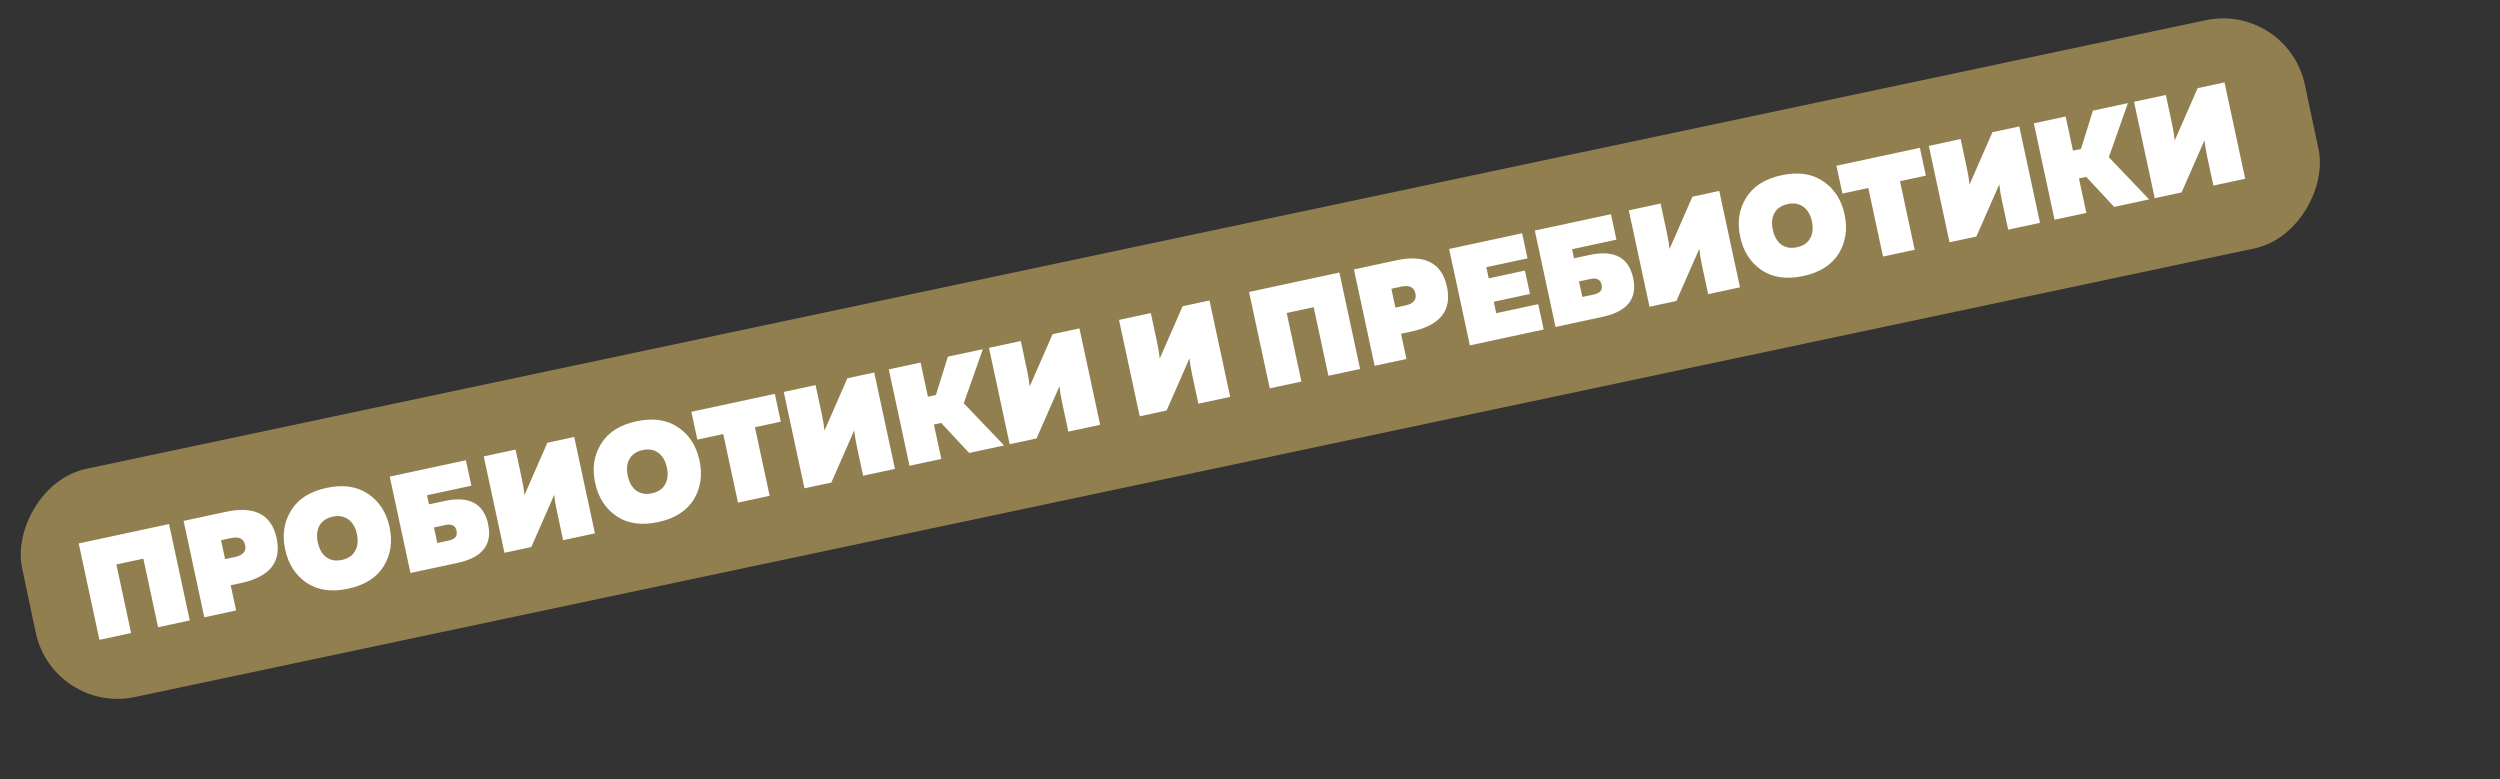 <?xml version="1.0" encoding="UTF-8"?> <svg xmlns="http://www.w3.org/2000/svg" width="568" height="177" viewBox="0 0 568 177" fill="none"><rect x="0" y="0" width="568" height="177" fill="#333333" stroke="none"/> <rect width="530.324" height="53.034" rx="19" transform="matrix(-0.978 0.207 0.207 0.978 519.732 0.657)" fill="#927F50"></rect> <path d="M29.785 143.824L22.589 145.37L17.883 123.47L38.407 119.06L43.112 140.96L35.917 142.506L32.569 126.926L26.437 128.243L29.785 143.824ZM41.714 118.349L51.288 116.292C57.837 114.885 61.692 116.882 62.852 122.284C64.009 127.665 61.312 131.059 54.763 132.467L52.417 132.971L53.647 138.696L46.42 140.249L41.714 118.349ZM55.688 123.824C55.379 122.384 54.317 121.86 52.502 122.25L50.218 122.74L51.139 127.027L53.423 126.536C55.238 126.146 55.993 125.242 55.688 123.824ZM69.656 132.409C67.125 130.683 65.504 128.162 64.791 124.846C64.078 121.53 64.524 118.576 66.127 115.984C67.726 113.371 70.413 111.659 74.188 110.847C77.963 110.036 81.116 110.493 83.647 112.219C86.173 113.923 87.793 116.434 88.506 119.75C89.218 123.067 88.775 126.031 87.176 128.644C85.573 131.236 82.884 132.938 79.109 133.749C75.334 134.56 72.183 134.113 69.656 132.409ZM80.675 125.197C81.279 124.151 81.418 122.866 81.091 121.344C80.764 119.821 80.11 118.707 79.129 118.001C78.169 117.291 76.99 117.086 75.593 117.386C74.195 117.687 73.195 118.36 72.59 119.406C72.007 120.448 71.879 121.73 72.206 123.253C72.533 124.775 73.176 125.892 74.136 126.602C75.117 127.308 76.306 127.51 77.704 127.21C79.101 126.91 80.092 126.239 80.675 125.197ZM97.466 114.585L100.97 113.832C106.58 112.626 109.89 114.37 110.898 119.063C111.902 123.735 109.599 126.674 103.988 127.879L93.257 130.185L88.551 108.285L105.852 104.567L107.096 110.355L97.022 112.52L97.466 114.585ZM99.355 123.376L101.951 122.818C103.391 122.509 103.985 121.77 103.734 120.602C103.478 119.413 102.631 118.973 101.192 119.283L98.595 119.841L99.355 123.376ZM135.168 121.179L127.941 122.732L126.529 116.162C126.225 114.744 126.023 113.5 125.924 112.43L120.714 124.285L114.613 125.596L109.907 103.696L117.135 102.143L118.54 108.682C118.853 110.142 119.06 111.407 119.159 112.476L124.362 100.59L130.462 99.279L135.168 121.179ZM140.08 117.276C137.549 115.551 135.927 113.03 135.215 109.714C134.502 106.397 134.947 103.443 136.551 100.851C138.149 98.238 140.836 96.526 144.612 95.715C148.387 94.904 151.54 95.361 154.071 97.087C156.597 98.791 158.217 101.302 158.929 104.618C159.642 107.934 159.199 110.899 157.6 113.512C155.997 116.104 153.308 117.805 149.532 118.616C145.757 119.428 142.607 118.981 140.08 117.276ZM151.099 110.064C151.703 109.018 151.842 107.734 151.515 106.211C151.187 104.689 150.533 103.574 149.553 102.869C148.593 102.159 147.414 101.954 146.017 102.254C144.619 102.554 143.618 103.227 143.014 104.274C142.43 105.316 142.302 106.598 142.629 108.12C142.957 109.643 143.6 110.759 144.56 111.469C145.541 112.175 146.73 112.378 148.127 112.078C149.525 111.777 150.515 111.106 151.099 110.064ZM157.081 93.559L176.04 89.486L177.398 95.805L171.517 97.069L174.865 112.649L167.669 114.196L164.321 98.615L158.439 99.879L157.081 93.559ZM203.331 106.533L196.104 108.086L194.692 101.516C194.387 100.097 194.186 98.853 194.087 97.784L188.877 109.638L182.776 110.949L178.07 89.049L185.297 87.496L186.702 94.035C187.016 95.495 187.222 96.76 187.321 97.83L192.524 85.943L198.625 84.632L203.331 106.533ZM213.865 104.269L206.638 105.822L201.932 83.922L209.159 82.369L210.826 90.128L212.641 89.738L215.354 81.038L223.3 79.331L218.969 91.619L228.131 101.204L220.185 102.911L213.842 96.091L212.184 96.448L213.865 104.269ZM249.954 96.514L242.727 98.067L241.316 91.497C241.011 90.079 240.809 88.835 240.71 87.765L235.5 99.62L229.399 100.931L224.694 79.031L231.921 77.478L233.326 84.017C233.639 85.477 233.846 86.742 233.945 87.811L239.148 75.925L245.249 74.614L249.954 96.514ZM279.499 90.166L272.272 91.719L270.86 85.149C270.555 83.731 270.353 82.487 270.254 81.417L265.045 93.272L258.944 94.583L254.238 72.683L261.465 71.13L262.87 77.668C263.184 79.129 263.39 80.393 263.489 81.463L268.692 69.577L274.793 68.266L279.499 90.166ZM295.684 86.688L288.488 88.234L283.782 66.334L304.306 61.924L309.012 83.824L301.816 85.371L298.468 69.79L292.336 71.108L295.684 86.688ZM307.614 61.214L317.187 59.157C323.736 57.749 327.591 59.747 328.752 65.149C329.908 70.53 327.212 73.924 320.663 75.331L318.316 75.835L319.546 81.561L312.319 83.114L307.614 61.214ZM321.587 66.688C321.278 65.249 320.216 64.724 318.402 65.114L316.118 65.605L317.039 69.891L319.323 69.4C321.137 69.01 321.892 68.106 321.587 66.688ZM329.245 56.566L345.826 53.003L347.05 58.697L337.695 60.707L338.24 63.241L346.468 61.473L347.611 66.791L339.383 68.559L339.941 71.156L349.483 69.106L350.72 74.862L333.951 78.466L329.245 56.566ZM357.621 58.683L361.125 57.931C366.736 56.725 370.045 58.469 371.054 63.161C372.058 67.834 369.754 70.772 364.144 71.978L353.413 74.284L348.707 52.384L366.008 48.666L367.252 54.454L357.178 56.619L357.621 58.683ZM359.51 67.475L362.107 66.917C363.546 66.608 364.14 65.869 363.889 64.701C363.634 63.512 362.786 63.072 361.347 63.382L358.751 63.94L359.51 67.475ZM395.324 65.278L388.097 66.831L386.685 60.261C386.38 58.843 386.178 57.599 386.079 56.529L380.87 68.384L374.769 69.695L370.063 47.795L377.29 46.242L378.695 52.781C379.009 54.24 379.215 55.505 379.314 56.575L384.517 44.689L390.618 43.378L395.324 65.278ZM400.236 61.375C397.705 59.65 396.083 57.129 395.37 53.812C394.658 50.496 395.103 47.542 396.706 44.95C398.305 42.337 400.992 40.625 404.767 39.814C408.542 39.003 411.695 39.46 414.226 41.185C416.753 42.89 418.372 45.4 419.085 48.717C419.798 52.033 419.354 54.998 417.756 57.61C416.152 60.202 413.463 61.904 409.688 62.715C405.913 63.526 402.762 63.08 400.236 61.375ZM411.254 54.163C411.859 53.117 411.997 51.833 411.67 50.31C411.343 48.787 410.689 47.673 409.708 46.968C408.748 46.257 407.57 46.052 406.172 46.353C404.775 46.653 403.774 47.326 403.17 48.373C402.586 49.414 402.458 50.697 402.785 52.219C403.112 53.742 403.756 54.858 404.716 55.568C405.697 56.274 406.886 56.477 408.283 56.176C409.681 55.876 410.671 55.205 411.254 54.163ZM417.237 37.658L436.196 33.584L437.554 39.904L431.672 41.168L435.02 56.748L427.824 58.294L424.477 42.714L418.595 43.978L417.237 37.658ZM463.487 50.632L456.26 52.184L454.848 45.614C454.543 44.196 454.341 42.952 454.242 41.882L449.033 53.737L442.932 55.048L438.226 33.148L445.453 31.595L446.858 38.134C447.172 39.594 447.378 40.859 447.477 41.929L452.68 30.042L458.781 28.731L463.487 50.632ZM474.02 48.368L466.793 49.921L462.088 28.021L469.315 26.468L470.982 34.227L472.796 33.837L475.509 25.137L483.456 23.429L479.125 35.717L488.287 45.303L480.34 47.01L473.998 40.19L472.34 40.547L474.02 48.368ZM510.11 40.613L502.883 42.166L501.471 35.596C501.166 34.178 500.965 32.934 500.866 31.864L495.656 43.719L489.555 45.03L484.849 23.13L492.076 21.577L493.481 28.116C493.795 29.576 494.001 30.841 494.1 31.91L499.303 20.024L505.404 18.713L510.11 40.613Z" fill="white"></path> </svg> 